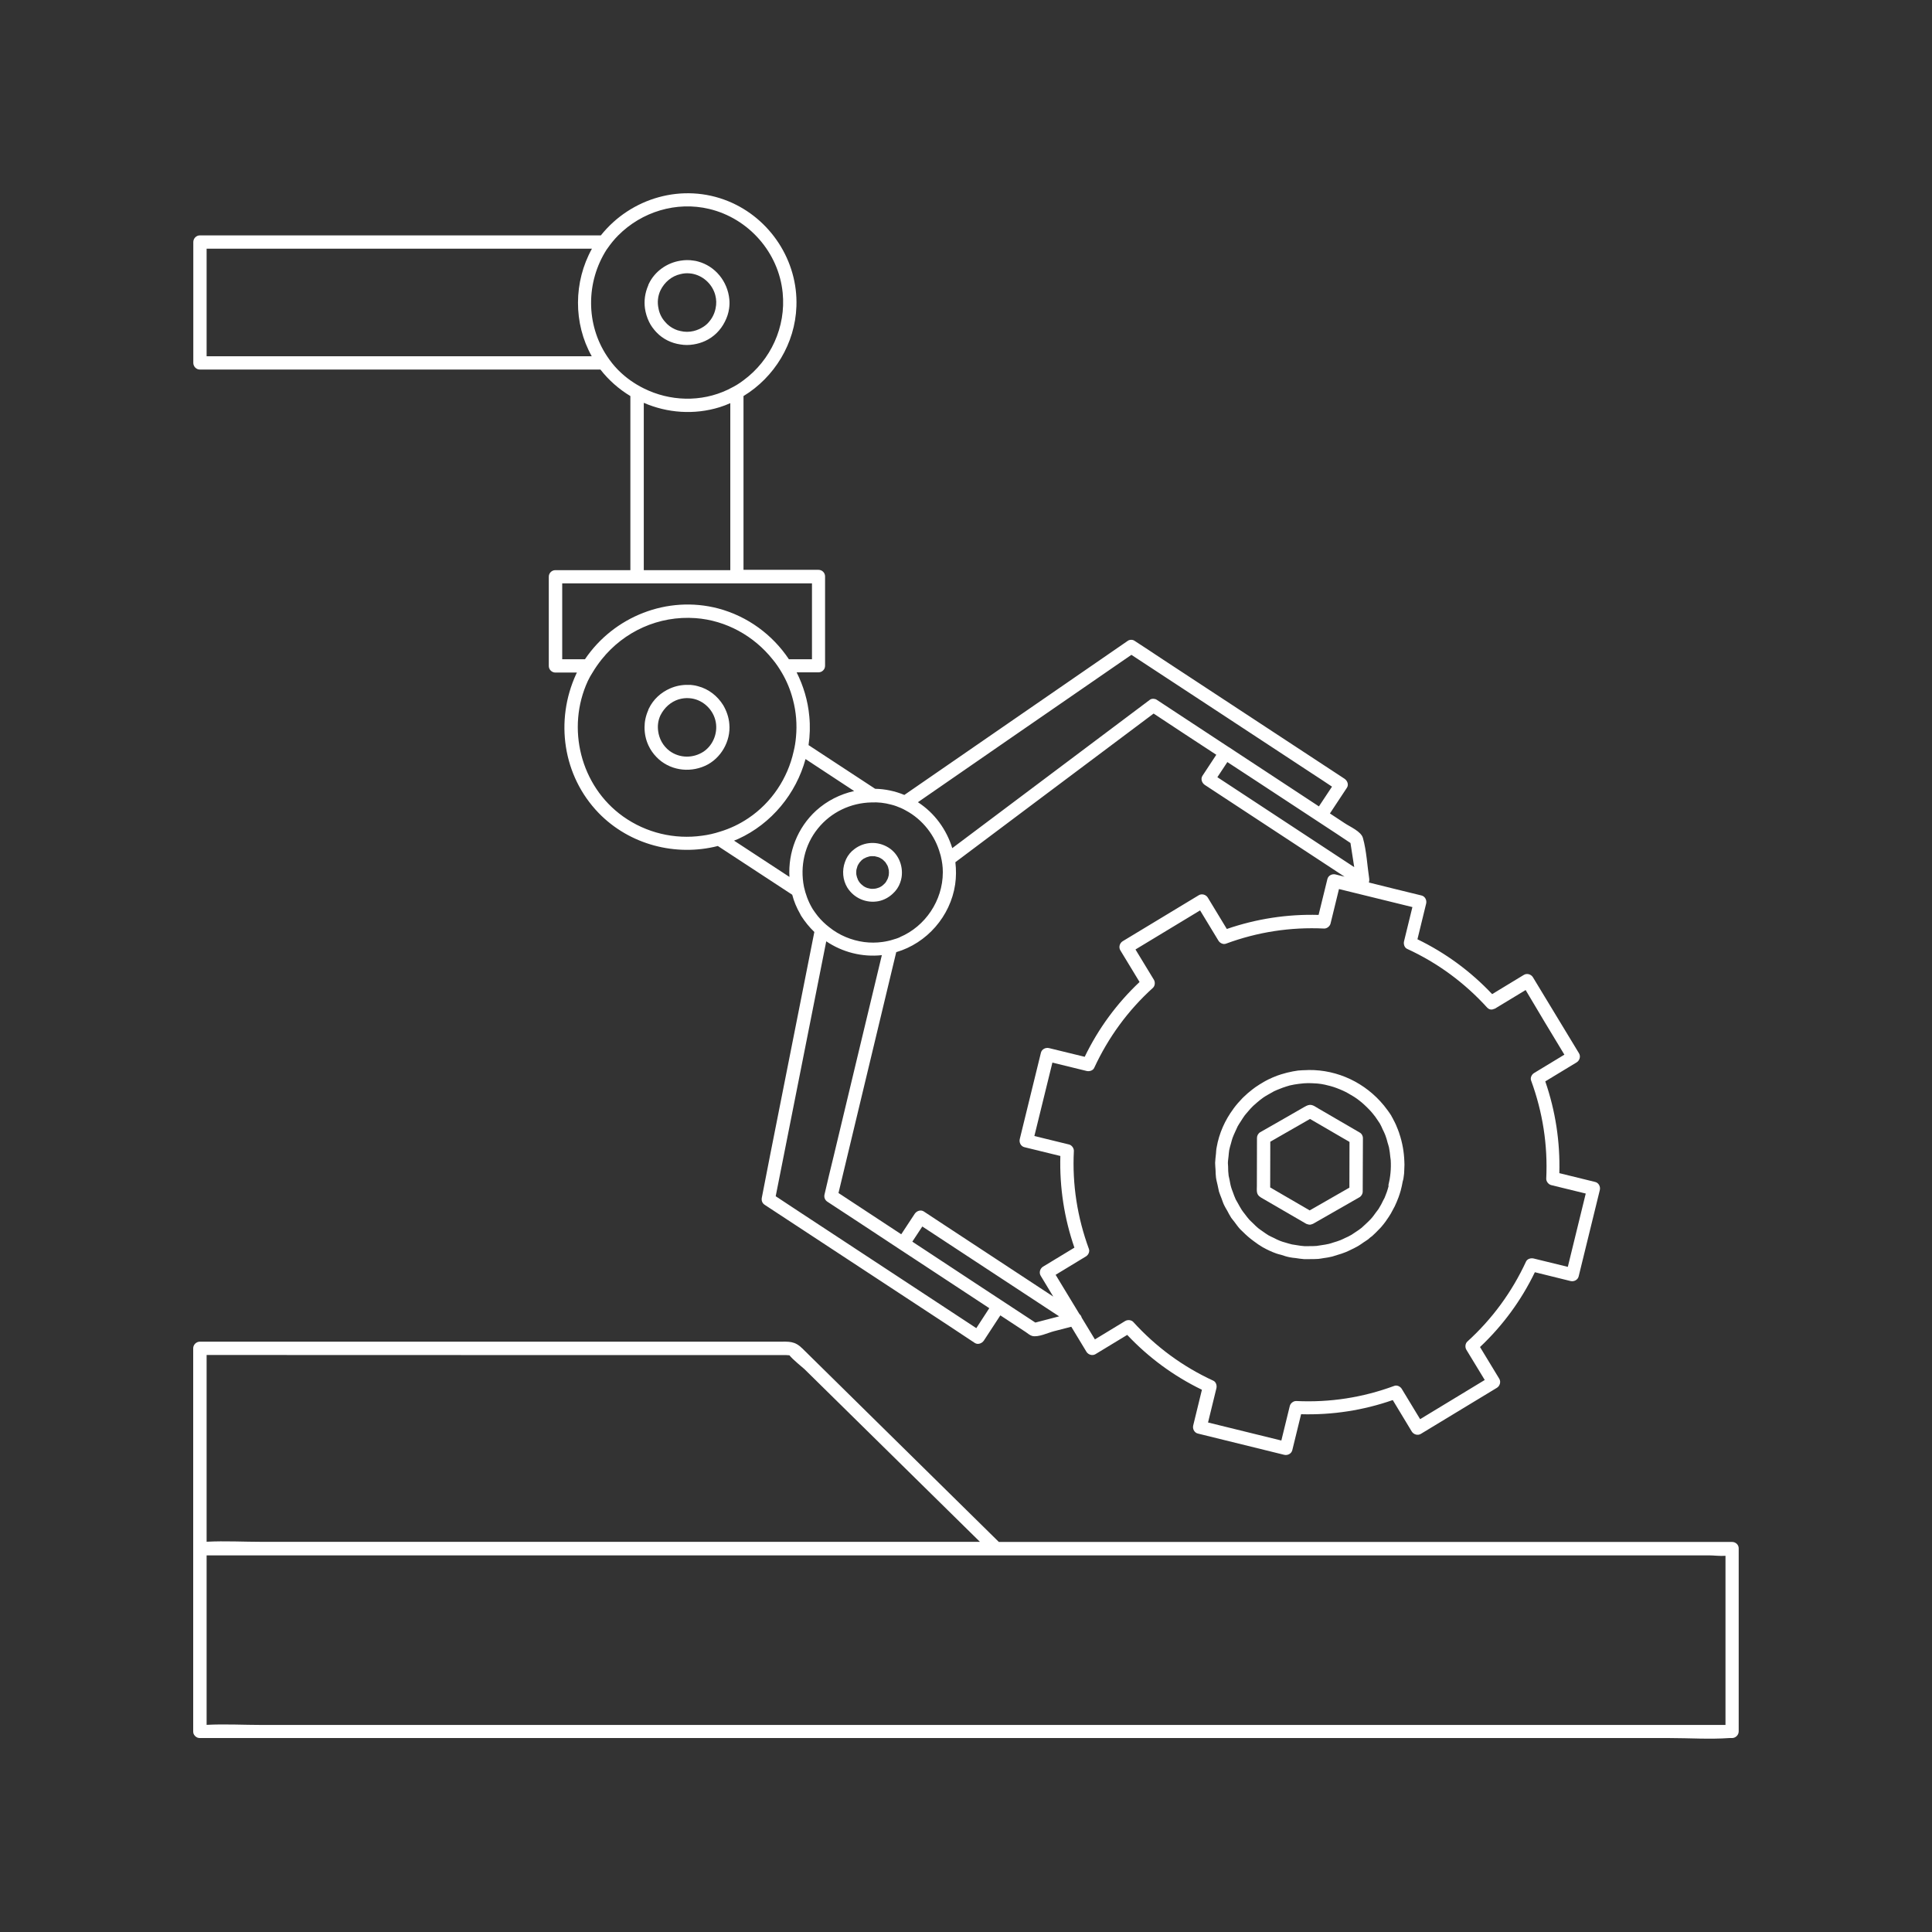 <svg width="800" height="800" viewBox="0 0 800 800" fill="none" xmlns="http://www.w3.org/2000/svg">
<rect x="0" y="0" width="800" height="800" fill="#333333" stroke="none"/>
<path d="M299.467 292C297.111 288.223 293.467 285.289 288.978 284.134C288.267 283.912 287.511 283.778 286.756 283.689C286.756 283.689 286.756 283.689 286.711 283.689C286.133 283.6 285.556 283.556 284.978 283.6C282.4 283.512 279.778 284.045 277.467 285.067C273.689 286.712 270.489 289.6 268.667 293.423C268.533 293.645 268.444 293.867 268.4 294.134C267.378 296.445 266.889 298.8 266.889 301.2C266.889 303.778 267.422 306.356 268.533 308.712C269.333 310.445 270.444 312.045 271.822 313.467C277.022 318.889 285.156 320.178 291.956 317.112C298.489 314.178 302.667 306.889 302 299.778C301.778 296.978 300.844 294.356 299.467 292ZM291.378 311.2C287.067 314.045 281.467 314.045 277.244 310.934C274.578 308.934 272.933 305.912 272.533 302.756C272.222 300.534 272.489 298.312 273.467 296.223C275.111 292.934 277.822 290.578 281.111 289.556C281.111 289.556 281.111 289.556 281.156 289.556C282.533 289.156 284 288.978 285.556 289.112C290.578 289.512 294.889 293.245 296.178 298.089C297.467 302.845 295.6 308.312 291.378 311.2Z" fill="white"/>
<path d="M352.844 352.356C351.422 353.689 350.444 355.245 349.867 356.978C348.622 360.401 348.933 364.356 350.844 367.512C353.6 371.912 358.711 374.134 363.778 373.156C366 372.712 368.044 371.601 369.689 370.045C371.067 368.801 372.133 367.245 372.756 365.467C373.022 364.756 373.2 364.001 373.333 363.245C374.089 358.134 371.733 352.889 367.067 350.489C362.444 348.045 356.844 348.756 352.978 352.267L352.844 352.356ZM358.533 355.112C358.622 355.067 358.667 355.023 358.711 355.023C358.978 354.934 359.244 354.845 359.556 354.756C359.733 354.712 359.956 354.623 360.178 354.578C360.178 354.578 360.222 354.578 360.267 354.578C360.711 354.534 361.156 354.489 361.556 354.534H362.178C362.178 354.534 362.178 354.534 362.222 354.534C362.222 354.534 362.267 354.578 362.311 354.578C362.8 354.667 363.289 354.801 363.733 354.934C363.778 354.934 363.822 354.978 363.867 355.023C363.911 355.023 363.911 355.023 363.911 355.023C363.956 355.023 363.956 355.023 364 355.067C364.044 355.067 364.044 355.067 364.044 355.067C364.089 355.067 364.089 355.112 364.133 355.112C364.178 355.112 364.222 355.156 364.267 355.156C364.622 355.378 364.978 355.601 365.378 355.823C365.422 355.867 365.467 355.867 365.467 355.912C365.644 356.045 365.822 356.223 365.956 356.356C366.133 356.489 366.267 356.667 366.444 356.845C366.489 356.889 366.533 356.978 366.622 357.023C366.622 357.067 366.667 357.067 366.711 357.156C366.933 357.512 367.2 357.912 367.422 358.312C367.467 358.312 367.467 358.445 367.511 358.534C367.6 358.578 367.6 358.667 367.6 358.712C367.644 358.845 367.689 358.934 367.733 359.067C367.867 359.512 367.956 359.912 368.044 360.356C368.044 360.401 368.044 360.401 368.044 360.445C368.089 360.756 368.089 361.023 368.089 361.334C368.089 361.601 368.089 361.823 368.044 362.045C368.044 362.045 368.044 362.045 368.044 362.089C368.044 362.134 368 362.223 368 362.356V362.489C367.956 362.667 367.911 362.889 367.822 363.112C367.778 363.289 367.733 363.512 367.644 363.689C367.644 363.734 367.6 363.778 367.6 363.823C367.511 364.045 367.467 364.089 367.467 364.089C367.289 364.445 367.111 364.801 366.889 365.156C366.889 365.156 366.844 365.245 366.8 365.289C366.667 365.467 366.622 365.512 366.622 365.512C366.533 365.601 366.489 365.689 366.4 365.778C366.178 366.001 365.911 366.267 365.644 366.489C365.644 366.489 365.556 366.534 365.422 366.667C365.378 366.756 365.289 366.801 365.289 366.801C365.156 366.845 365.067 366.889 364.978 367.023C364.889 367.023 364.8 367.112 364.711 367.156C364.489 367.245 364.356 367.334 364.133 367.467C364.089 367.467 364 367.512 363.956 367.512V367.556C363.911 367.556 363.911 367.556 363.911 367.556C363.867 367.556 363.778 367.601 363.733 367.601C363.333 367.778 362.889 367.867 362.489 367.956C362.356 368.001 362.044 368.001 362.044 368.001C361.867 368.045 361.689 368.045 361.511 368.045H360.844C360.756 368.045 360.222 367.956 360.222 367.956C359.822 367.867 359.467 367.778 359.111 367.689C358.933 367.645 358.8 367.556 358.667 367.512C358.533 367.467 358.222 367.334 358.178 367.289C358 367.201 357.822 367.067 357.644 366.978C357.556 366.934 357.333 366.756 357.2 366.623C356.844 366.356 356.489 366.045 356.222 365.734C356.222 365.734 356.178 365.645 356.089 365.601C355.911 365.334 355.733 365.112 355.556 364.845C355.467 364.667 355.333 364.445 355.244 364.267C355.2 364.178 355.111 364.001 355.111 363.867C354.933 363.556 354.844 363.201 354.756 362.845C354.667 362.623 354.667 362.445 354.622 362.223C354.622 362.134 354.578 362.089 354.578 362.089C354.578 362.045 354.578 362.045 354.578 362.045C354.578 361.556 354.533 361.112 354.578 360.623V360.445C354.578 360.401 354.578 360.356 354.622 360.312V360.178C354.622 360.134 354.622 360.134 354.622 360.134C354.667 360.045 354.667 359.956 354.711 359.823C354.8 359.423 354.933 359.023 355.067 358.623C355.067 358.623 355.067 358.534 355.111 358.489C355.244 358.312 355.333 358.089 355.422 357.912C355.511 357.734 355.644 357.556 355.778 357.378C355.822 357.289 355.822 357.245 355.867 357.201L355.911 357.156C356.178 356.889 356.444 356.534 356.711 356.267C356.844 356.178 356.933 356.089 357.022 356.001C357.022 356.001 357.022 356 357.067 355.956C357.111 355.912 357.156 355.867 357.2 355.867C357.244 355.823 357.333 355.778 357.378 355.734C357.467 355.645 357.556 355.601 357.689 355.512C357.956 355.423 358.222 355.289 358.533 355.112Z" fill="white"/>
<path d="M268.756 133.245C269.511 134.845 270.578 136.267 271.822 137.6C274.489 140.4 278 142.089 281.689 142.623C283.511 142.934 285.333 142.934 287.2 142.623C288.844 142.356 290.4 141.912 291.956 141.2C295.511 139.6 298.4 136.712 300.133 133.245C301.022 131.512 301.644 129.689 301.911 127.734C302.089 126.445 302.133 125.2 302 123.912C301.289 116.534 296.178 110.178 288.978 108.267C288.4 108.089 287.822 108 287.2 107.912C285.333 107.6 283.511 107.645 281.689 107.956C276.178 108.845 271.156 112.312 268.667 117.512C268.533 117.778 268.444 118 268.4 118.223C267.067 121.289 266.622 124.578 267.067 127.734C267.333 129.6 267.911 131.512 268.756 133.245ZM273.467 120.267C275.156 116.8 278.178 114.312 281.733 113.512C282.978 113.2 284.222 113.067 285.556 113.2C286.133 113.245 286.711 113.334 287.244 113.467C291.511 114.489 295.022 117.867 296.178 122.178C296.667 124 296.711 125.867 296.311 127.689C295.911 129.734 294.978 131.645 293.644 133.2C293.022 134 292.222 134.667 291.378 135.245C290.089 136.089 288.711 136.712 287.244 137.067C285.422 137.512 283.556 137.512 281.733 137.067C280.133 136.756 278.622 136.045 277.244 135.023C276.533 134.489 275.867 133.867 275.333 133.2C273.956 131.645 273.022 129.734 272.667 127.689C272.133 125.245 272.356 122.667 273.467 120.267Z" fill="white"/>
<path d="M82.755 153.022H248.622C252.089 157.467 256.311 161.156 261.022 164V236.089H229.955C228.444 236.089 227.244 237.334 227.244 238.8V275.778C227.244 277.245 228.489 278.489 229.955 278.489H238.889C238.8 278.711 238.667 278.889 238.578 279.111C229.733 298.356 233.022 321.245 247.867 336.622C260.667 349.822 279.822 354.756 297.244 350.311C307.511 357.067 317.778 363.734 328.044 370.489C328.755 373.245 329.867 375.911 331.333 378.445C331.422 378.667 331.555 378.934 331.689 379.156C333.289 381.645 335.111 383.911 337.2 385.911C331.111 416.578 325.022 447.245 318.978 477.867C317.822 483.867 316.622 489.911 315.467 495.867C315.2 497.156 315.644 498.267 316.711 498.934C342.044 515.6 367.378 532.222 392.711 548.845C396.355 551.289 400 553.645 403.644 556.089C404.933 556.934 406.622 556.267 407.422 555.067C409.689 551.6 411.955 548.178 414.222 544.667C415.689 545.645 417.155 546.622 418.622 547.556C420.667 548.889 422.711 550.222 424.711 551.556C425.511 552.089 426.444 552.934 427.422 553.2C429.955 553.822 433.955 551.867 436.355 551.245C438.755 550.622 441.2 550 443.6 549.378C445.689 552.845 447.778 556.267 449.867 559.734C450.622 560.978 452.355 561.511 453.644 560.711C458 558.045 462.4 555.422 466.755 552.756C475.644 562.178 486.044 569.822 497.689 575.467C496.489 580.4 495.289 585.334 494.089 590.222C493.733 591.645 494.533 593.245 496 593.6C507.911 596.534 519.822 599.467 531.733 602.4C533.155 602.756 534.755 601.956 535.111 600.489C536.311 595.511 537.555 590.578 538.755 585.6C551.733 585.956 564.489 584 576.711 579.734C579.333 584.089 581.955 588.4 584.578 592.756C585.333 594 587.067 594.534 588.355 593.734C598.844 587.378 609.333 581.022 619.822 574.667C621.067 573.911 621.6 572.178 620.8 570.889C618.133 566.534 615.511 562.134 612.844 557.778C622.267 548.889 629.911 538.489 635.555 526.8C640.489 528 645.378 529.2 650.311 530.445C651.733 530.8 653.333 530 653.689 528.534C656.622 516.622 659.511 504.711 662.444 492.8C662.8 491.378 662 489.778 660.533 489.422C655.6 488.222 650.622 486.978 645.689 485.778C646.044 472.8 644.089 460.045 639.867 447.778C644.178 445.156 648.533 442.534 652.844 439.911C654.089 439.156 654.622 437.422 653.822 436.134C647.467 425.645 641.111 415.156 634.755 404.667C634 403.422 632.267 402.889 630.978 403.689C626.622 406.356 622.222 408.978 617.867 411.645C608.978 402.222 598.578 394.578 586.933 388.934C588.133 384 589.333 379.111 590.533 374.178C590.889 372.756 590.089 371.156 588.622 370.8C581.333 369.022 574.044 367.245 566.8 365.422C566.844 365.334 566.889 365.289 566.889 365.2C566.978 364.8 567.022 364.4 566.978 363.956C566.133 358.4 565.867 352.356 564.355 346.978C563.6 344.267 559.022 342.356 556.844 340.889C554.8 339.556 552.755 338.178 550.711 336.845C550.711 336.845 550.711 336.845 550.711 336.8C553.067 333.289 555.378 329.689 557.733 326.178C558.578 324.889 557.911 323.245 556.711 322.445C531.378 305.778 506.044 289.156 480.711 272.534C477.111 270.089 473.422 267.734 469.778 265.334C469.022 264.8 467.778 264.8 467.022 265.334C436.178 286.622 405.289 307.867 374.489 329.156C374.489 329.156 374.489 329.156 374.444 329.156C370.578 327.556 366.533 326.711 362.4 326.622C362.4 326.622 362.355 326.622 362.311 326.578C353.111 320.578 344 314.534 334.8 308.534C335.378 304.622 335.511 300.622 335.111 296.578C334.533 290.134 332.667 284 329.867 278.4H338.889C339.733 278.4 340.355 278.089 340.8 277.645C340.844 277.6 340.844 277.556 340.889 277.556C341.333 277.111 341.644 276.489 341.644 275.645V238.667C341.644 237.156 340.4 235.956 338.933 235.956H307.867V164C320.667 156.222 329.244 142.222 329.778 126.889C330.489 108.045 318.978 90.445 301.6 83.334C282.711 75.6 261.244 81.867 248.8 97.467H82.755C81.244 97.467 80.044 98.756 80.044 100.222V150.267C80.044 151.734 81.244 153.022 82.755 153.022ZM404.267 549.956C379.644 533.778 355.067 517.6 330.489 501.467C327.422 499.378 324.267 497.422 321.2 495.334C328.178 460.178 335.155 424.978 342.133 389.778C348.8 394.267 356.933 396.4 365.155 395.511C358.444 423.334 351.822 451.156 345.155 478.934C343.867 484.134 342.622 489.378 341.422 494.578C341.111 495.822 341.644 497.022 342.667 497.645C352.667 504.222 362.622 510.711 372.533 517.289C374.489 518.578 376.4 519.822 378.355 521.111C388.8 528 399.244 534.845 409.644 541.689C407.822 544.445 406.044 547.245 404.267 549.956ZM395.6 357.022C419.111 339.422 442.578 321.734 466.133 304.134C469.955 301.245 473.822 298.356 477.689 295.467C486.355 301.2 494.978 306.889 503.644 312.534C501.733 315.422 499.822 318.356 497.911 321.245C497.067 322.534 497.689 324.222 498.889 325.022C517.555 337.289 536.267 349.556 554.933 361.822C555.555 362.222 556.133 362.622 556.755 363.022C555.511 362.711 554.267 362.4 553.022 362.089C551.6 361.734 550 362.534 549.644 364C548.444 368.934 547.2 373.911 546 378.845C533.022 378.489 520.267 380.445 508 384.667C505.378 380.356 502.755 376 500.133 371.689C499.378 370.445 497.644 369.911 496.355 370.711C485.867 377.067 475.378 383.422 464.889 389.734C463.644 390.489 463.111 392.222 463.911 393.511C466.578 397.867 469.2 402.267 471.867 406.622C462.444 415.511 454.8 425.911 449.155 437.6C444.222 436.4 439.289 435.2 434.4 434C432.978 433.645 431.378 434.445 431.022 435.911C428.089 447.822 425.2 459.734 422.267 471.645C421.911 473.067 422.711 474.667 424.178 475.022C429.155 476.222 434.089 477.467 439.067 478.667C438.711 491.645 440.667 504.4 444.889 516.622C440.578 519.245 436.222 521.867 431.911 524.489C430.667 525.245 430.133 526.978 430.933 528.267C432.667 531.156 434.4 534 436.133 536.889C420.978 526.934 405.778 516.934 390.622 506.978C387.911 505.2 385.244 503.422 382.533 501.645C381.244 500.8 379.555 501.422 378.755 502.622C376.889 505.422 375.067 508.267 373.2 511.067C373.2 511.067 373.2 511.067 373.155 511.067C364.533 505.378 355.822 499.689 347.2 494C355.155 460.756 363.155 427.511 371.111 394.267C383.778 390.578 393.555 379.422 395.511 366.222C395.955 363.2 395.955 360.089 395.6 357.022ZM428.711 547.645C413.2 537.467 397.689 527.289 382.222 517.067C381.378 516.489 380.489 515.911 379.644 515.378C379.022 514.978 378.4 514.534 377.778 514.134C379.155 512.045 380.533 509.956 381.911 507.867C399.867 519.645 417.822 531.467 435.778 543.245C436.711 543.867 437.644 544.445 438.578 545.067C435.244 545.956 431.955 546.8 428.711 547.645ZM647.778 436.711C643.6 439.245 639.422 441.778 635.244 444.311C634.267 444.889 633.555 446.267 634 447.422C638.8 460.534 640.933 474.089 640.267 488.045C640.222 489.2 641.155 490.4 642.267 490.711C647.067 491.867 651.822 493.067 656.622 494.222C654.133 504.356 651.644 514.489 649.2 524.578C644.489 523.422 639.733 522.267 635.022 521.111C633.911 520.845 632.444 521.245 631.911 522.356C626.044 535.022 617.911 546.134 607.6 555.511C606.711 556.311 606.578 557.822 607.155 558.845C609.689 563.022 612.267 567.245 614.8 571.423C605.867 576.845 596.978 582.222 588.044 587.645C585.511 583.467 582.978 579.289 580.444 575.111C579.867 574.134 578.489 573.422 577.333 573.867C564.222 578.711 550.667 580.8 536.755 580.134C535.6 580.089 534.4 581.022 534.089 582.134C532.933 586.934 531.733 591.689 530.578 596.489C520.444 594 510.311 591.511 500.222 589.022C501.378 584.311 502.533 579.556 503.689 574.845C503.955 573.734 503.555 572.267 502.444 571.734C489.778 565.911 478.667 557.734 469.289 547.422C468.489 546.534 466.978 546.4 465.955 546.978C461.778 549.511 457.555 552.089 453.378 554.622C451.555 551.645 449.778 548.667 447.955 545.689C447.955 545.645 447.911 545.6 447.911 545.556C447.911 545.511 447.911 545.511 447.867 545.511C447.733 545.022 447.467 544.534 446.978 544.134C443.689 538.711 440.4 533.289 437.111 527.867C441.289 525.334 445.467 522.8 449.644 520.267C450.622 519.689 451.333 518.311 450.889 517.156C446.089 504.045 443.955 490.489 444.667 476.578C444.711 475.422 443.778 474.178 442.667 473.911C437.867 472.756 433.111 471.556 428.311 470.4C430.8 460.267 433.289 450.134 435.778 440C440.489 441.156 445.244 442.311 449.955 443.467C451.067 443.734 452.533 443.334 453.067 442.222C458.933 429.556 467.067 418.4 477.378 409.067C478.267 408.267 478.4 406.756 477.822 405.734C475.289 401.556 472.711 397.334 470.178 393.156C479.111 387.778 488 382.356 496.933 376.978C499.467 381.156 502 385.334 504.533 389.511C505.111 390.489 506.489 391.2 507.644 390.756C520.755 385.911 534.311 383.822 548.267 384.489C549.422 384.534 550.622 383.6 550.933 382.489C552.089 377.689 553.289 372.934 554.444 368.134C564.578 370.622 574.711 373.111 584.844 375.6C583.689 380.311 582.533 385.067 581.378 389.778C581.111 390.889 581.511 392.356 582.622 392.889C595.289 398.711 606.4 406.889 615.778 417.2C616.444 417.911 617.2 418.134 617.911 418C618.044 418 618.222 417.911 618.355 417.867C618.489 417.822 618.622 417.778 618.755 417.734C618.889 417.689 618.978 417.689 619.111 417.6C623.333 415.067 627.511 412.534 631.733 409.956C636.978 418.845 642.355 427.778 647.778 436.711ZM559.2 349.067C559.733 352.4 560.222 355.734 560.755 359.067C543.778 347.911 526.755 336.711 509.778 325.556C507.867 324.311 506 323.067 504.089 321.822C505.467 319.734 506.844 317.645 508.222 315.556C512.267 318.178 516.267 320.845 520.311 323.467C531.422 330.756 542.489 338.045 553.6 345.334C555.467 346.578 557.333 347.822 559.2 349.067ZM454.755 280.622C459.378 277.467 463.911 274.267 468.489 271.156C493.333 287.467 518.222 303.778 543.067 320.134C545.911 322 548.755 323.822 551.555 325.734C549.733 328.445 547.955 331.2 546.133 333.911C544.933 333.111 543.689 332.311 542.489 331.511C534.844 326.489 527.244 321.467 519.644 316.489C517.155 314.845 514.622 313.2 512.133 311.556C511.022 310.845 509.955 310.134 508.844 309.378C508.844 309.378 508.844 309.378 508.8 309.378C498.844 302.845 488.889 296.311 478.933 289.734C478.178 289.245 476.889 289.2 476.178 289.734C448.889 310.222 421.6 330.711 394.311 351.2C391.955 343.511 386.978 336.622 380.089 332.178C404.933 314.978 429.867 297.778 454.755 280.622ZM368.933 333.156C369.689 333.334 370.4 333.556 371.155 333.822C372.533 334.311 373.822 334.889 375.067 335.6C382.044 339.334 387.244 346 389.289 353.556C389.422 353.911 389.511 354.267 389.6 354.667C390.089 356.711 390.4 358.8 390.4 360.978V361.334C390.355 372.889 383.155 383.6 372.622 388.045V388.089C372.133 388.311 371.644 388.489 371.111 388.667C369.555 389.2 368.044 389.6 366.533 389.867C366.133 389.956 365.778 390 365.422 390.045C362.889 390.4 360.355 390.4 357.911 390.089C357.867 390.089 357.867 390.089 357.867 390.089C352.578 389.378 347.511 387.289 343.333 383.911C341.6 382.578 340.044 381.067 338.622 379.334C337.867 378.4 337.2 377.422 336.533 376.445C336.444 376.267 336.311 376.089 336.222 375.911C334.622 373.156 333.555 370.178 332.889 367.156C332.933 367.111 332.933 367.111 332.889 367.111C331.244 358.8 333.111 349.911 338.667 343.067C344.178 336.222 352.355 332.445 360.844 332.267H360.978C363.555 332.134 366.311 332.445 368.933 333.156ZM353.689 327.556C347.911 328.845 342.489 331.556 337.955 335.645C330.133 342.8 326.311 352.978 326.889 363.111C319.244 358.089 311.6 353.067 303.955 348.089C304.533 347.867 305.111 347.645 305.689 347.378C319.511 341.067 329.644 328.622 333.555 314.311C340.267 318.756 347.022 323.156 353.689 327.556ZM328.311 289.6C329.689 294.756 330.089 300.045 329.6 305.2C329.422 307.245 329.111 309.2 328.622 311.156C326.178 322.222 319.555 332.311 309.867 338.8C306.222 341.245 302.311 343.111 298.178 344.356C295.733 345.156 293.2 345.734 290.711 346.045C279.378 347.645 267.6 344.934 257.955 338.045C240.355 325.467 234.4 301.467 243.422 281.956C244 280.756 244.622 279.6 245.333 278.534C246.489 276.578 247.778 274.756 249.155 273.022C258.4 261.467 272.755 254.845 288.044 255.956C300.711 256.889 312.222 263.378 319.911 273.022C321.378 274.756 322.578 276.578 323.733 278.534C325.733 281.911 327.289 285.645 328.311 289.6ZM336.178 272.978H326.667C319.911 262.845 309.6 255.2 297.422 251.956C276.311 246.4 254.133 255.334 242.222 272.978H232.8V241.556H263.822H305.2H336.222V272.978H336.178ZM302.4 236.089H266.578V166.8C276.311 171.022 287.467 171.867 297.955 168.622C299.511 168.134 300.933 167.6 302.4 166.934V236.089ZM293.733 86.534C310 90.445 322.444 104.534 324.089 121.245C325.511 135.378 319.111 149.2 307.867 157.467C306.133 158.8 304.311 159.911 302.355 160.845C302.044 161.022 301.733 161.2 301.422 161.334C290.267 166.667 277.289 166.178 266.533 160.8C264.622 159.867 262.8 158.756 261.022 157.511C259.289 156.267 257.689 154.934 256.133 153.378C256 153.245 255.911 153.156 255.778 153.022C254.089 151.289 252.667 149.467 251.378 147.511C242.622 134.4 242.533 116.889 251.2 103.334C251.289 103.2 251.378 103.067 251.467 102.978C252.844 100.978 254.311 99.156 256 97.467C265.733 87.689 280.044 83.245 293.733 86.534ZM85.555 102.978H245.111C237.467 116.756 237.378 133.867 245.022 147.511H85.555V102.978Z" fill="white"/>
<path d="M581.333 486.533C581.378 486.267 581.422 486 581.422 485.778C581.467 485.022 581.511 484.267 581.511 483.511C581.511 483.111 581.556 482.711 581.556 482.267C581.556 481.822 581.511 481.378 581.511 480.933C581.378 477.022 580.711 473.156 579.422 469.378C579.378 469.245 579.333 469.111 579.289 468.933C578.978 468.089 578.667 467.245 578.311 466.445C578.222 466.178 578.133 465.956 578 465.689C577.644 464.933 577.289 464.178 576.889 463.467C576.756 463.245 576.667 462.978 576.533 462.756C576.489 462.711 576.489 462.667 576.444 462.667C576.311 462.445 576.222 462.178 576.089 461.956C575.2 460.533 574.222 459.245 573.2 457.956C573.156 457.867 573.111 457.778 573.022 457.733C565.422 448.445 554 442.933 541.911 443.067C541.644 443.067 541.333 443.111 541.067 443.111C539.911 443.156 538.711 443.156 537.511 443.289C536.933 443.378 536.4 443.467 535.867 443.556C535.778 443.556 535.689 443.556 535.6 443.6C535.511 443.6 535.422 443.645 535.333 443.645C533.689 443.956 532.089 444.356 530.533 444.845C530 445.022 529.467 445.2 528.933 445.378C527.644 445.867 526.356 446.4 525.111 447.022C524.533 447.333 523.956 447.6 523.378 447.956C522.133 448.667 520.933 449.422 519.778 450.222C519.378 450.533 518.933 450.845 518.533 451.156C517.244 452.133 516.044 453.2 514.889 454.311C514.711 454.489 514.533 454.667 514.356 454.845C513.067 456.178 511.867 457.556 510.756 459.067C510.756 459.111 510.711 459.111 510.711 459.156C507.244 463.822 504.8 469.245 503.778 475.156C503.778 475.245 503.778 475.378 503.733 475.467C503.733 475.511 503.689 475.556 503.689 475.6C503.556 476.311 503.6 476.978 503.511 477.689C503.378 478.978 503.2 480.267 503.156 481.511C503.156 482.533 503.289 483.511 503.333 484.533C503.378 485.556 503.378 486.533 503.511 487.556C503.644 488.622 503.956 489.689 504.178 490.711C504.4 491.6 504.533 492.533 504.756 493.422C505.067 494.4 505.467 495.333 505.822 496.267C506.178 497.2 506.444 498.133 506.889 499.022C507.244 499.822 507.733 500.533 508.178 501.333C508.711 502.311 509.2 503.333 509.822 504.267C510.222 504.845 510.711 505.378 511.111 505.911C511.867 506.933 512.622 508 513.511 508.978C513.867 509.378 514.311 509.689 514.667 510.089C516.044 511.467 517.511 512.756 519.111 513.911C520.356 514.845 521.6 515.733 522.978 516.533C522.978 516.533 522.978 516.533 523.022 516.533C524.756 517.511 526.578 518.356 528.444 519.022C529.111 519.289 529.822 519.422 530.489 519.6C531.689 520 532.889 520.4 534.133 520.622C534.889 520.8 535.689 520.845 536.444 520.933C537.6 521.111 538.8 521.289 539.956 521.378C540.711 521.422 541.467 521.378 542.222 521.378C543.422 521.378 544.667 521.378 545.867 521.289C546.578 521.245 547.289 521.067 547.956 520.978C549.2 520.8 550.444 520.622 551.644 520.311C552.311 520.133 552.978 519.911 553.644 519.689C554.844 519.333 556.044 518.978 557.2 518.489C557.911 518.222 558.578 517.867 559.244 517.556C560.311 517.022 561.422 516.533 562.444 515.911C563.2 515.467 563.911 514.933 564.622 514.445C565.244 514 565.911 513.645 566.489 513.2C566.844 512.933 567.156 512.622 567.511 512.311C567.689 512.178 567.911 512.045 568.089 511.911C568.356 511.645 568.622 511.378 568.889 511.156C569.156 510.933 569.378 510.711 569.644 510.445C570.311 509.778 570.978 509.111 571.6 508.445C571.733 508.311 571.867 508.178 572 508C572.711 507.2 573.333 506.356 573.956 505.511C574 505.422 574.044 505.378 574.089 505.289C574.756 504.356 575.378 503.422 575.956 502.445C575.956 502.4 576 502.4 576 502.356C576.578 501.333 577.111 500.311 577.644 499.289C577.644 499.289 577.644 499.289 577.644 499.245C578.133 498.222 578.578 497.156 578.978 496.089C578.978 496.045 578.978 496.045 579.022 496C579.422 494.978 579.733 493.911 580.044 492.845C580.044 492.756 580.089 492.711 580.089 492.622C580.356 491.645 580.578 490.622 580.756 489.6C580.8 489.467 580.8 489.289 580.844 489.156C581.111 488.356 581.244 487.422 581.333 486.533ZM574.933 491.333C574.533 492.889 574 494.4 573.378 495.867C573.244 496.222 573.022 496.533 572.844 496.889C572.267 498.133 571.6 499.378 570.844 500.578C570.533 501.067 570.133 501.511 569.778 502C569.067 502.978 568.4 503.956 567.556 504.845C566.933 505.511 566.267 506.133 565.6 506.756C565.022 507.289 564.444 507.867 563.822 508.4C563.022 509.022 562.222 509.6 561.378 510.133C560.8 510.533 560.222 510.933 559.644 511.289C558.756 511.822 557.822 512.267 556.889 512.667C556.267 512.933 555.689 513.289 555.067 513.511C554.133 513.911 553.111 514.178 552.133 514.489C551.511 514.667 550.889 514.933 550.222 515.067C549.244 515.289 548.222 515.467 547.2 515.6C546.533 515.689 545.867 515.822 545.2 515.911C544.178 516 543.111 516 542.089 516C541.422 516 540.756 516.045 540.089 516C539.067 515.956 538.044 515.778 536.978 515.6C536.311 515.511 535.644 515.422 534.978 515.289C534 515.067 533.067 514.756 532.133 514.489C531.378 514.267 530.667 514.089 529.956 513.778C529.111 513.467 528.311 513.022 527.511 512.622C526.756 512.267 525.956 511.911 525.244 511.511C524.489 511.067 523.778 510.533 523.067 510.045C522.4 509.556 521.689 509.111 521.022 508.578C520.311 508 519.644 507.333 518.978 506.667C518.444 506.133 517.867 505.645 517.333 505.067C516.622 504.311 516.044 503.467 515.422 502.667C515.022 502.133 514.578 501.645 514.222 501.067C513.6 500.133 513.111 499.156 512.578 498.222C512.311 497.689 511.956 497.2 511.689 496.667C511.2 495.645 510.844 494.533 510.444 493.467C510.267 492.933 510 492.4 509.867 491.867C509.511 490.756 509.333 489.6 509.111 488.445C509.022 487.911 508.844 487.378 508.756 486.845C508.578 485.6 508.533 484.311 508.533 483.022C508.533 482.578 508.444 482.133 508.444 481.645C508.444 480.711 508.622 479.778 508.711 478.8C508.8 477.956 508.844 477.156 508.978 476.311C509.156 475.333 509.467 474.356 509.733 473.422C509.956 472.711 510.089 471.956 510.356 471.245C510.667 470.356 511.067 469.511 511.467 468.622C511.822 467.867 512.133 467.111 512.489 466.4C512.889 465.645 513.378 464.978 513.822 464.267C514.311 463.467 514.844 462.667 515.378 461.911C515.822 461.333 516.311 460.8 516.8 460.222C517.467 459.422 518.178 458.622 518.933 457.911C519.422 457.467 519.911 457.022 520.444 456.578C521.289 455.867 522.133 455.156 523.022 454.533C523.6 454.133 524.178 453.778 524.8 453.422C525.689 452.889 526.578 452.4 527.467 451.911C528.267 451.511 529.067 451.2 529.867 450.889C530.8 450.533 531.733 450.133 532.711 449.867C533.156 449.733 533.6 449.6 534.044 449.467C535.289 449.156 536.533 448.978 537.822 448.8C538.533 448.711 539.2 448.622 539.911 448.578C541.022 448.489 542.133 448.489 543.2 448.533C544 448.578 544.8 448.622 545.556 448.667C546.578 448.756 547.644 448.933 548.667 449.156C549.467 449.333 550.222 449.511 550.978 449.733C551.867 449.956 552.711 450.267 553.556 450.578C554.4 450.889 555.244 451.245 556.044 451.6C556.8 451.956 557.556 452.311 558.311 452.756C559.111 453.2 559.911 453.689 560.711 454.178C561.467 454.667 562.178 455.156 562.889 455.733C563.6 456.267 564.267 456.845 564.889 457.422C565.6 458.089 566.311 458.756 566.978 459.467C567.467 460 567.956 460.489 568.4 461.067C569.156 461.956 569.867 462.933 570.489 463.911C570.8 464.356 571.067 464.8 571.378 465.245C571.822 466 572.178 466.845 572.533 467.645C572.933 468.445 573.333 469.245 573.644 470.089C574.044 471.111 574.311 472.133 574.578 473.156C574.756 473.822 575.022 474.489 575.156 475.156C575.422 476.445 575.556 477.733 575.689 479.022C575.733 479.467 575.822 479.911 575.867 480.356C576.089 483.911 575.733 487.467 574.889 490.889C575.067 490.978 574.978 491.156 574.933 491.333Z" fill="white"/>
<path d="M562.978 468.933C557.244 465.6 551.556 462.311 545.867 458.978C545.2 458.622 544.578 458.133 543.867 457.822C542.311 457.111 541.244 457.733 539.956 458.445C536.667 460.311 533.422 462.178 530.133 464.089C527.378 465.645 524.622 467.245 521.867 468.8C521.022 469.289 520.489 470.222 520.489 471.156C520.489 477.822 520.444 484.445 520.444 491.111C520.444 491.956 520.356 492.8 520.489 493.645C520.756 495.156 521.822 495.689 522.978 496.356C526.267 498.267 529.556 500.178 532.844 502.089C535.511 503.645 538.222 505.2 540.889 506.756C541.022 506.845 541.2 506.845 541.333 506.889C541.467 506.933 541.556 506.978 541.689 507.022C541.911 507.067 542.089 507.111 542.311 507.111C542.489 507.111 542.622 507.067 542.8 507.067C542.978 507.022 543.111 506.978 543.289 506.889C543.422 506.845 543.556 506.845 543.689 506.756C550.089 503.111 556.489 499.422 562.889 495.778C563.733 495.289 564.267 494.356 564.267 493.422C564.311 486.045 564.311 478.667 564.356 471.289C564.356 470.311 563.822 469.378 562.978 468.933ZM525.956 491.689C525.956 485.378 526 479.067 526 472.756C531.467 469.6 536.933 466.489 542.444 463.333C547.911 466.489 553.378 469.689 558.8 472.845C558.8 479.156 558.756 485.467 558.756 491.778C553.289 494.933 547.822 498.045 542.311 501.2C536.889 498.045 531.422 494.889 525.956 491.689Z" fill="white"/>
<path d="M717.244 638.489C696.133 638.489 675.022 638.489 653.911 638.489C603.422 638.489 552.933 638.489 502.444 638.489C472.844 638.489 443.2 638.489 413.6 638.489C395.333 620.489 377.067 602.533 358.8 584.533C349.956 575.822 341.111 567.111 332.267 558.4C329.022 555.2 326.8 555.556 322.356 555.556C262.844 555.556 203.333 555.556 143.822 555.556C123.467 555.556 103.111 555.556 82.756 555.556C81.289 555.556 80 556.8 80 558.311C80 585.956 80 613.556 80 641.2C80 666.445 80 691.734 80 716.978C80 717.734 80.267 718.311 80.667 718.711C80.711 718.756 80.756 718.845 80.8 718.889C80.844 718.933 80.933 718.978 80.978 719.022C81.422 719.422 82 719.689 82.756 719.689C103.867 719.689 124.978 719.689 146.089 719.689C196.578 719.689 247.067 719.689 297.556 719.689C358.622 719.689 419.644 719.689 480.711 719.689C533.6 719.689 586.533 719.689 639.422 719.689C656.755 719.689 674.044 719.689 691.378 719.689C699.556 719.689 707.955 720.267 716.089 719.689C716.444 719.645 716.844 719.689 717.2 719.689C718.667 719.689 719.956 718.445 719.956 716.933C719.956 691.689 719.956 666.4 719.956 641.156C720 639.733 718.756 638.489 717.244 638.489ZM233.333 561.111C260.933 561.111 288.578 561.111 316.178 561.111C319.289 561.111 322.4 561.111 325.511 561.111C325.822 561.111 326.356 561.2 326.889 561.2C328.178 562.889 332.444 566.311 333.111 566.933C337.733 571.511 342.4 576.089 347.022 580.622C366.622 599.911 386.178 619.156 405.778 638.445C376.978 638.445 348.133 638.445 319.289 638.445C266.4 638.445 213.467 638.445 160.578 638.445C143.244 638.445 125.956 638.445 108.622 638.445C100.978 638.445 93.2 638 85.556 638.4C85.556 612.622 85.556 586.845 85.556 561.067C134.8 561.111 184.044 561.111 233.333 561.111ZM653.911 714.267C603.422 714.267 552.933 714.267 502.444 714.267C441.378 714.267 380.356 714.267 319.289 714.267C266.4 714.267 213.467 714.267 160.578 714.267C143.244 714.267 125.956 714.267 108.622 714.267C100.978 714.267 93.2 713.822 85.556 714.222C85.556 690.845 85.556 667.422 85.556 644.045C121.689 644.045 157.867 644.045 194 644.045C253.289 644.045 312.578 644.045 371.867 644.045C385.422 644.045 398.978 644.045 412.489 644.045C435.244 644.045 458 644.045 480.711 644.045C533.6 644.045 586.533 644.045 639.422 644.045C656.755 644.045 674.044 644.045 691.378 644.045C696.8 644.045 702.178 644.045 707.6 644.045C709.689 644.045 712.222 644.4 714.489 644.222C714.489 667.556 714.489 690.934 714.489 714.267C694.311 714.267 674.089 714.267 653.911 714.267Z" fill="white"/>
</svg>
